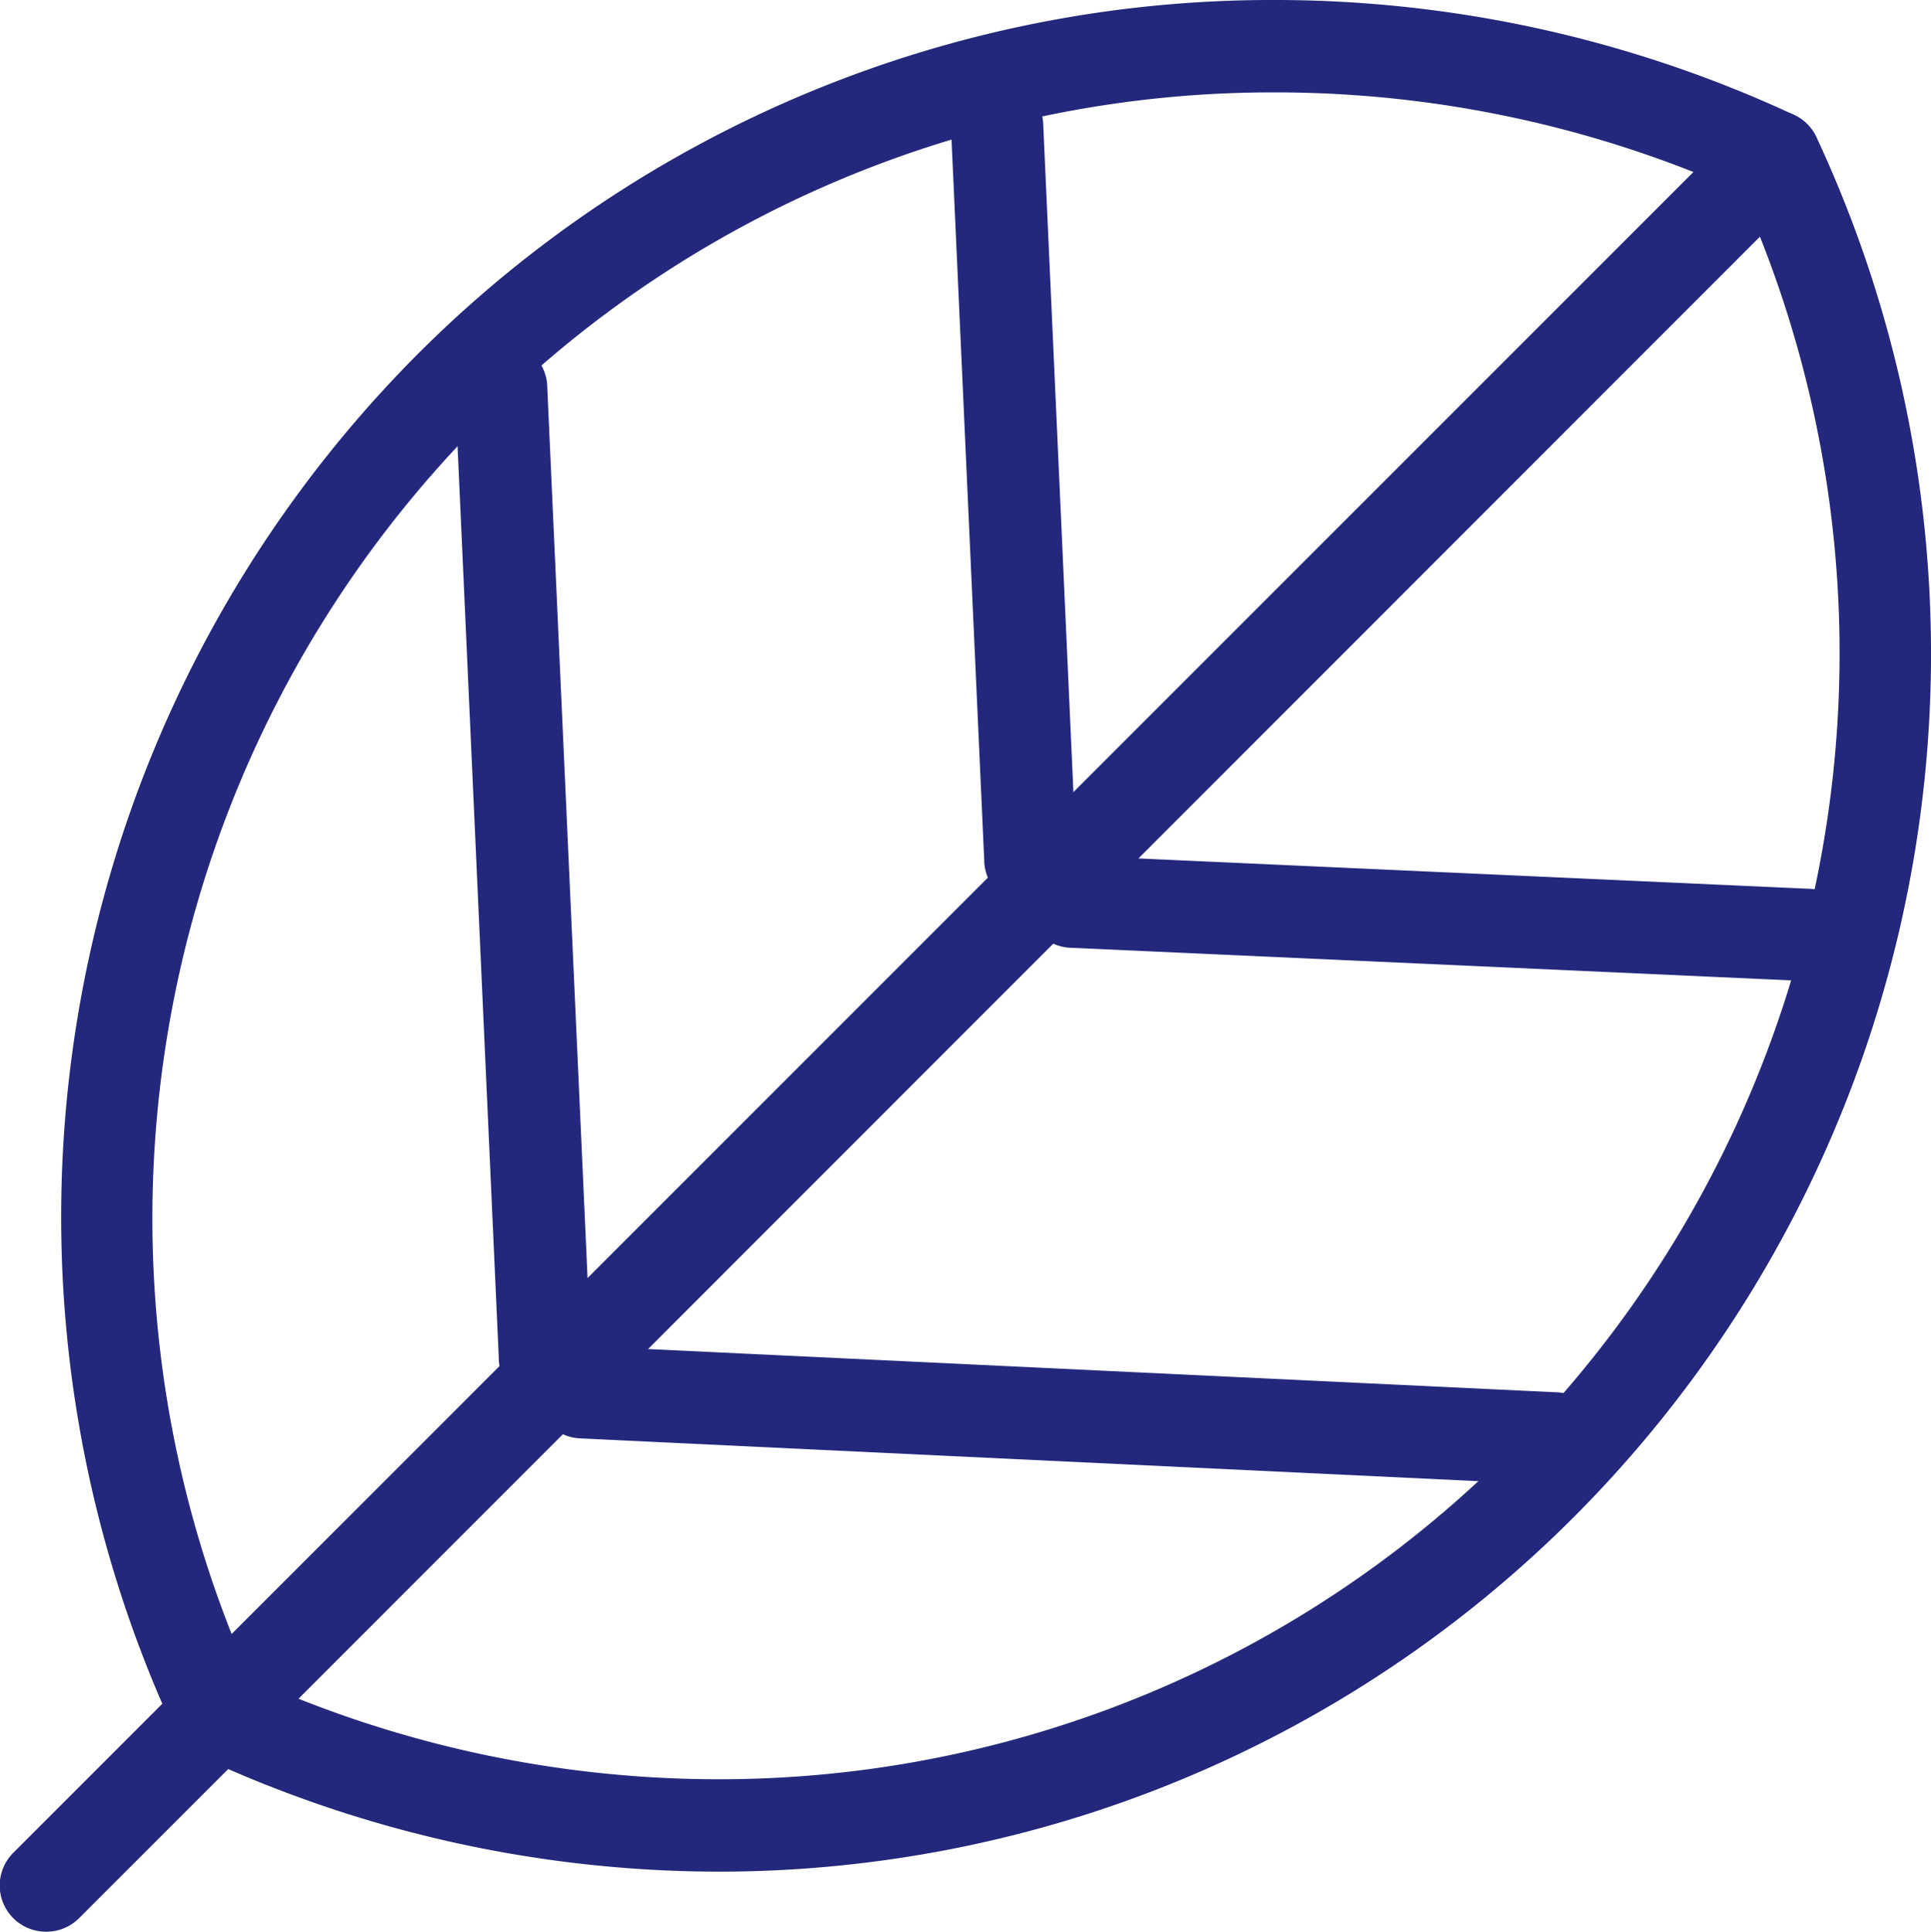 <svg id="Layer_1" data-name="Layer 1" xmlns="http://www.w3.org/2000/svg" viewBox="0 0 41.81 41.82"><defs><style>.cls-1{fill:#23287c;}</style></defs><title>icon-sustainable</title><path class="cls-1" d="M15.5,40.52h0A26.64,26.64,0,0,1,4.28,38a1,1,0,0,1-.48-.48A26.46,26.46,0,0,1,9,7.71,26.15,26.15,0,0,1,27.63,0,26.65,26.65,0,0,1,38.85,2.49a1,1,0,0,1,.48.48,26.45,26.45,0,0,1-5.22,29.84A26.16,26.16,0,0,1,15.5,40.52Zm-10-4.15a24.65,24.65,0,0,0,10,2.15,24.17,24.17,0,0,0,17.2-7.12,24.45,24.45,0,0,0,5-27.24A24.64,24.64,0,0,0,27.63,2a24.16,24.16,0,0,0-17.2,7.12,24.45,24.45,0,0,0-5,27.24Z"/><path class="cls-1" d="M5.72,37.1A1,1,0,0,1,5,35.39l32.7-32.7A1,1,0,0,1,39.13,4.1L6.43,36.81a1,1,0,0,1-.71.29Z"/><path class="cls-1" d="M1,41.82a1,1,0,0,1-.71-1.71l3.63-3.63A1,1,0,0,1,5.34,37.9L1.71,41.53a1,1,0,0,1-.71.29Z"/><path class="cls-1" d="M39.13,21.24h0l-15.91-.72a1,1,0,0,1-1-1,1,1,0,0,1,1-1l15.91.72a1,1,0,0,1,0,2Z"/><path class="cls-1" d="M33.56,32.14h0l-21-1a1,1,0,1,1,.09-2l21,1a1,1,0,0,1,0,2Z"/><path class="cls-1" d="M22.31,19.61a1,1,0,0,1-1-1L20.59,2.74a1,1,0,0,1,1-1,1,1,0,0,1,1,1l.72,15.92a1,1,0,0,1-1,1Z"/><path class="cls-1" d="M11.8,30.4a1,1,0,0,1-1-1l-.95-21a1,1,0,0,1,1-1,1,1,0,0,1,1,1l.95,21a1,1,0,0,1-1,1Z"/></svg>